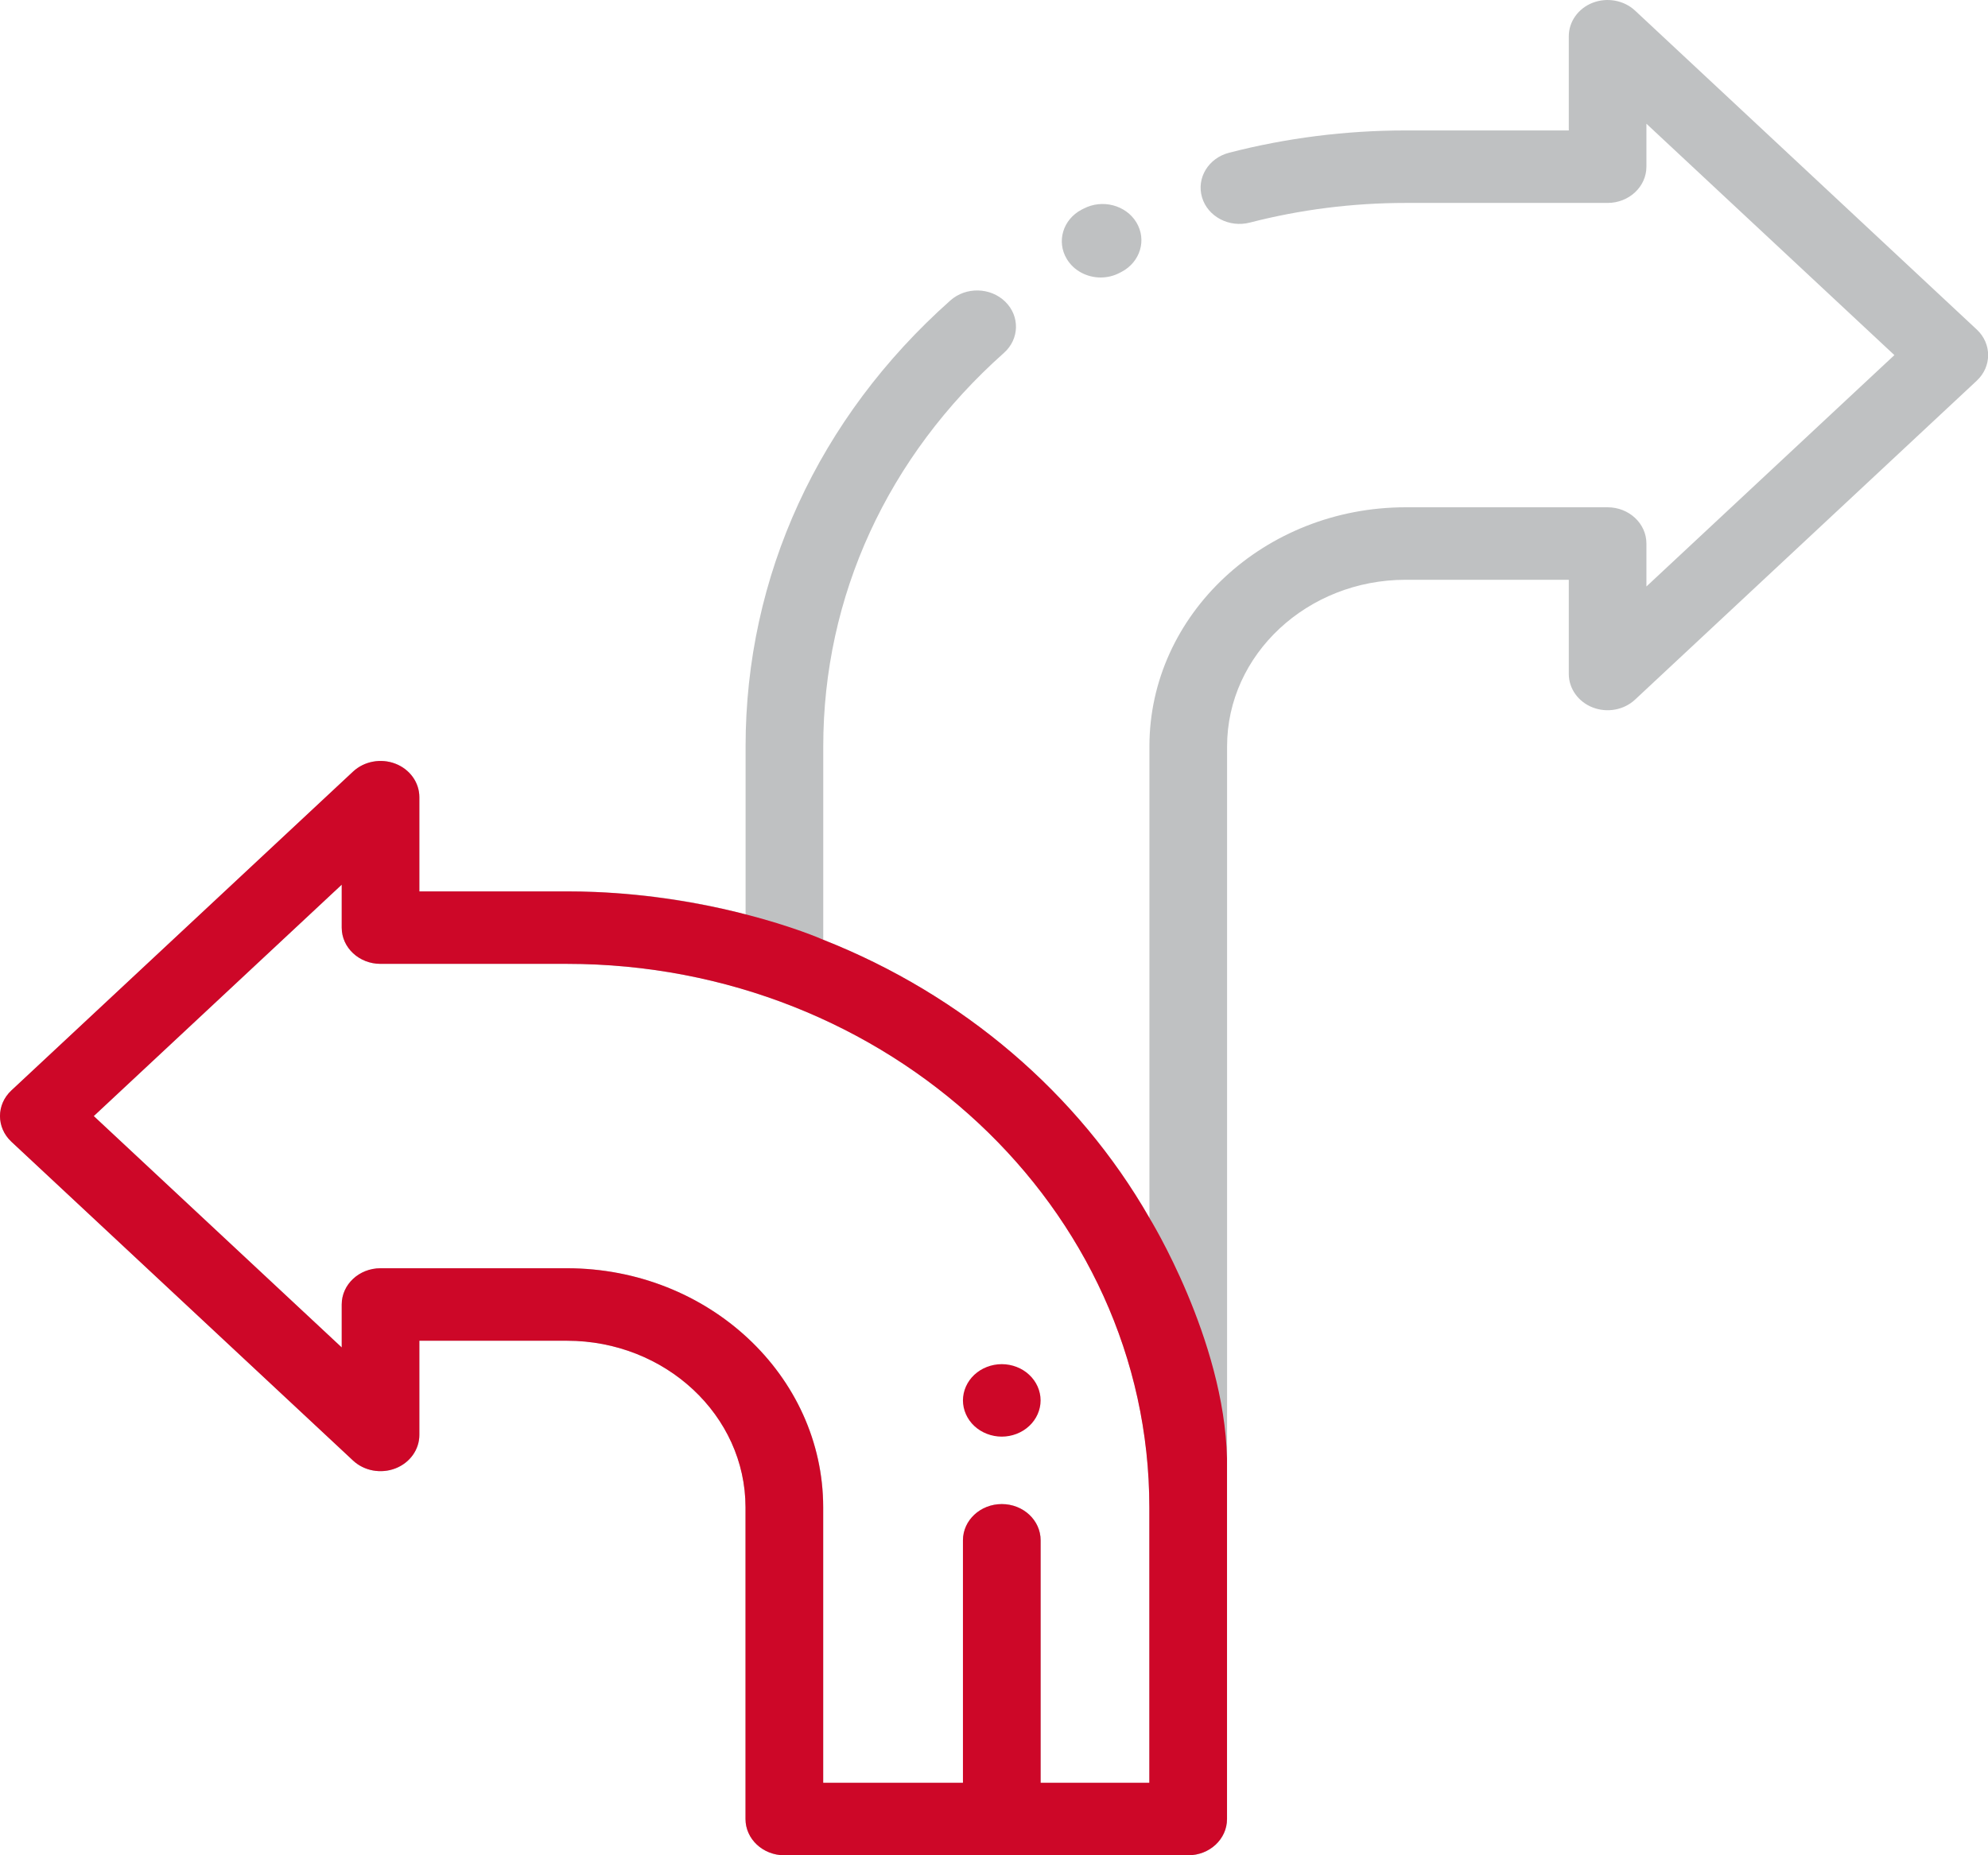 <?xml version="1.0" encoding="UTF-8"?> <svg xmlns="http://www.w3.org/2000/svg" width="45" height="42" viewBox="0 0 45 42" fill="none"><path d="M25.724 5.036C25.486 4.642 24.95 4.501 24.527 4.724L24.483 4.746C24.06 4.968 23.91 5.469 24.148 5.863C24.309 6.131 24.608 6.282 24.915 6.282C25.061 6.282 25.209 6.248 25.345 6.176L25.388 6.154C25.811 5.931 25.962 5.431 25.724 5.036Z" fill="#BFC1C2"></path><path d="M23.297 31.123C23.134 30.969 22.907 30.882 22.676 30.882C22.445 30.882 22.218 30.969 22.054 31.123C21.891 31.275 21.797 31.486 21.797 31.703C21.797 31.918 21.891 32.13 22.054 32.282C22.218 32.435 22.445 32.523 22.676 32.523C22.907 32.523 23.134 32.435 23.297 32.282C23.461 32.13 23.555 31.918 23.555 31.703C23.555 31.486 23.461 31.275 23.297 31.123Z" fill="#CD0728"></path><path d="M44.745 7.459L37.011 0.24C36.76 0.006 36.381 -0.064 36.053 0.062C35.725 0.189 35.511 0.489 35.511 0.82V2.953H31.819C30.462 2.953 29.117 3.123 27.821 3.458C27.353 3.579 27.079 4.031 27.209 4.468C27.338 4.904 27.823 5.16 28.291 5.039C29.433 4.744 30.621 4.594 31.819 4.594H36.389C36.875 4.594 37.268 4.226 37.268 3.773V2.801L42.881 8.039L37.268 13.277V12.305C37.268 11.852 36.875 11.484 36.389 11.484H31.819C28.62 11.484 26.018 13.913 26.018 16.898V27.568C24.408 24.76 21.799 22.522 18.635 21.274V16.898C18.635 13.499 20.088 10.335 22.725 7.989C23.076 7.677 23.09 7.158 22.755 6.83C22.42 6.502 21.864 6.489 21.512 6.802C18.523 9.46 16.877 13.046 16.877 16.898V20.699C15.591 20.361 14.235 20.18 12.834 20.18H9.494V18.047C9.494 17.715 9.28 17.416 8.952 17.289C8.623 17.162 8.245 17.232 7.994 17.467L0.259 24.686C-0.084 25.006 -0.084 25.525 0.259 25.846L7.994 33.064C8.245 33.299 8.623 33.369 8.952 33.242C9.28 33.115 9.494 32.816 9.494 32.484V30.351H12.834C15.063 30.351 16.877 32.044 16.877 34.125V41.179C16.877 41.633 17.271 42 17.756 42H26.897C27.382 42 27.776 41.633 27.776 41.179V16.898C27.776 14.818 29.59 13.125 31.819 13.125H35.511V15.258C35.511 15.589 35.725 15.889 36.053 16.016C36.381 16.143 36.76 16.073 37.011 15.838L44.745 8.619C45.089 8.299 45.089 7.779 44.745 7.459ZM26.018 40.359H23.557V34.87C23.557 34.417 23.164 34.049 22.678 34.049C22.193 34.049 21.799 34.417 21.799 34.87V40.359H18.635V34.125C18.635 31.14 16.033 28.711 12.834 28.711H8.615C8.13 28.711 7.736 29.078 7.736 29.531V30.504L2.124 25.266L7.736 20.027V21C7.736 21.453 8.13 21.82 8.615 21.82H12.834C20.104 21.82 26.018 27.34 26.018 34.125V40.359Z" fill="#BFC1C2"></path><path fill-rule="evenodd" clip-rule="evenodd" d="M26.016 27.568C26.016 27.568 27.712 30.313 27.774 33.016V41.18C27.774 41.633 27.381 42 26.895 42H17.754C17.269 42 16.875 41.633 16.875 41.18V34.125C16.875 32.044 15.062 30.352 12.832 30.352H9.492V32.484C9.492 32.816 9.278 33.115 8.95 33.242C8.621 33.369 8.243 33.299 7.992 33.065L0.257 25.846C-0.086 25.525 -0.086 25.006 0.257 24.686L7.992 17.467C8.243 17.233 8.621 17.162 8.95 17.289C9.278 17.416 9.492 17.715 9.492 18.047V20.18H12.832C13.048 20.18 13.262 20.184 13.475 20.193C14.728 20.247 15.825 20.441 16.682 20.65C16.747 20.666 16.811 20.682 16.875 20.699V20.698C17.94 20.971 18.588 21.253 18.633 21.273V21.274C21.797 22.522 24.406 24.76 26.016 27.569V27.568L26.016 27.568ZM23.555 40.359H26.016V34.125C26.016 27.34 20.102 21.82 12.832 21.82H8.613C8.128 21.82 7.735 21.453 7.735 21V20.027L2.122 25.266L7.735 30.504V29.531C7.735 29.078 8.128 28.711 8.613 28.711H12.832C16.031 28.711 18.633 31.14 18.633 34.125V40.359H21.797V34.87C21.797 34.417 22.191 34.05 22.676 34.05C23.162 34.05 23.555 34.417 23.555 34.87V40.359Z" fill="#CD0728"></path></svg> 